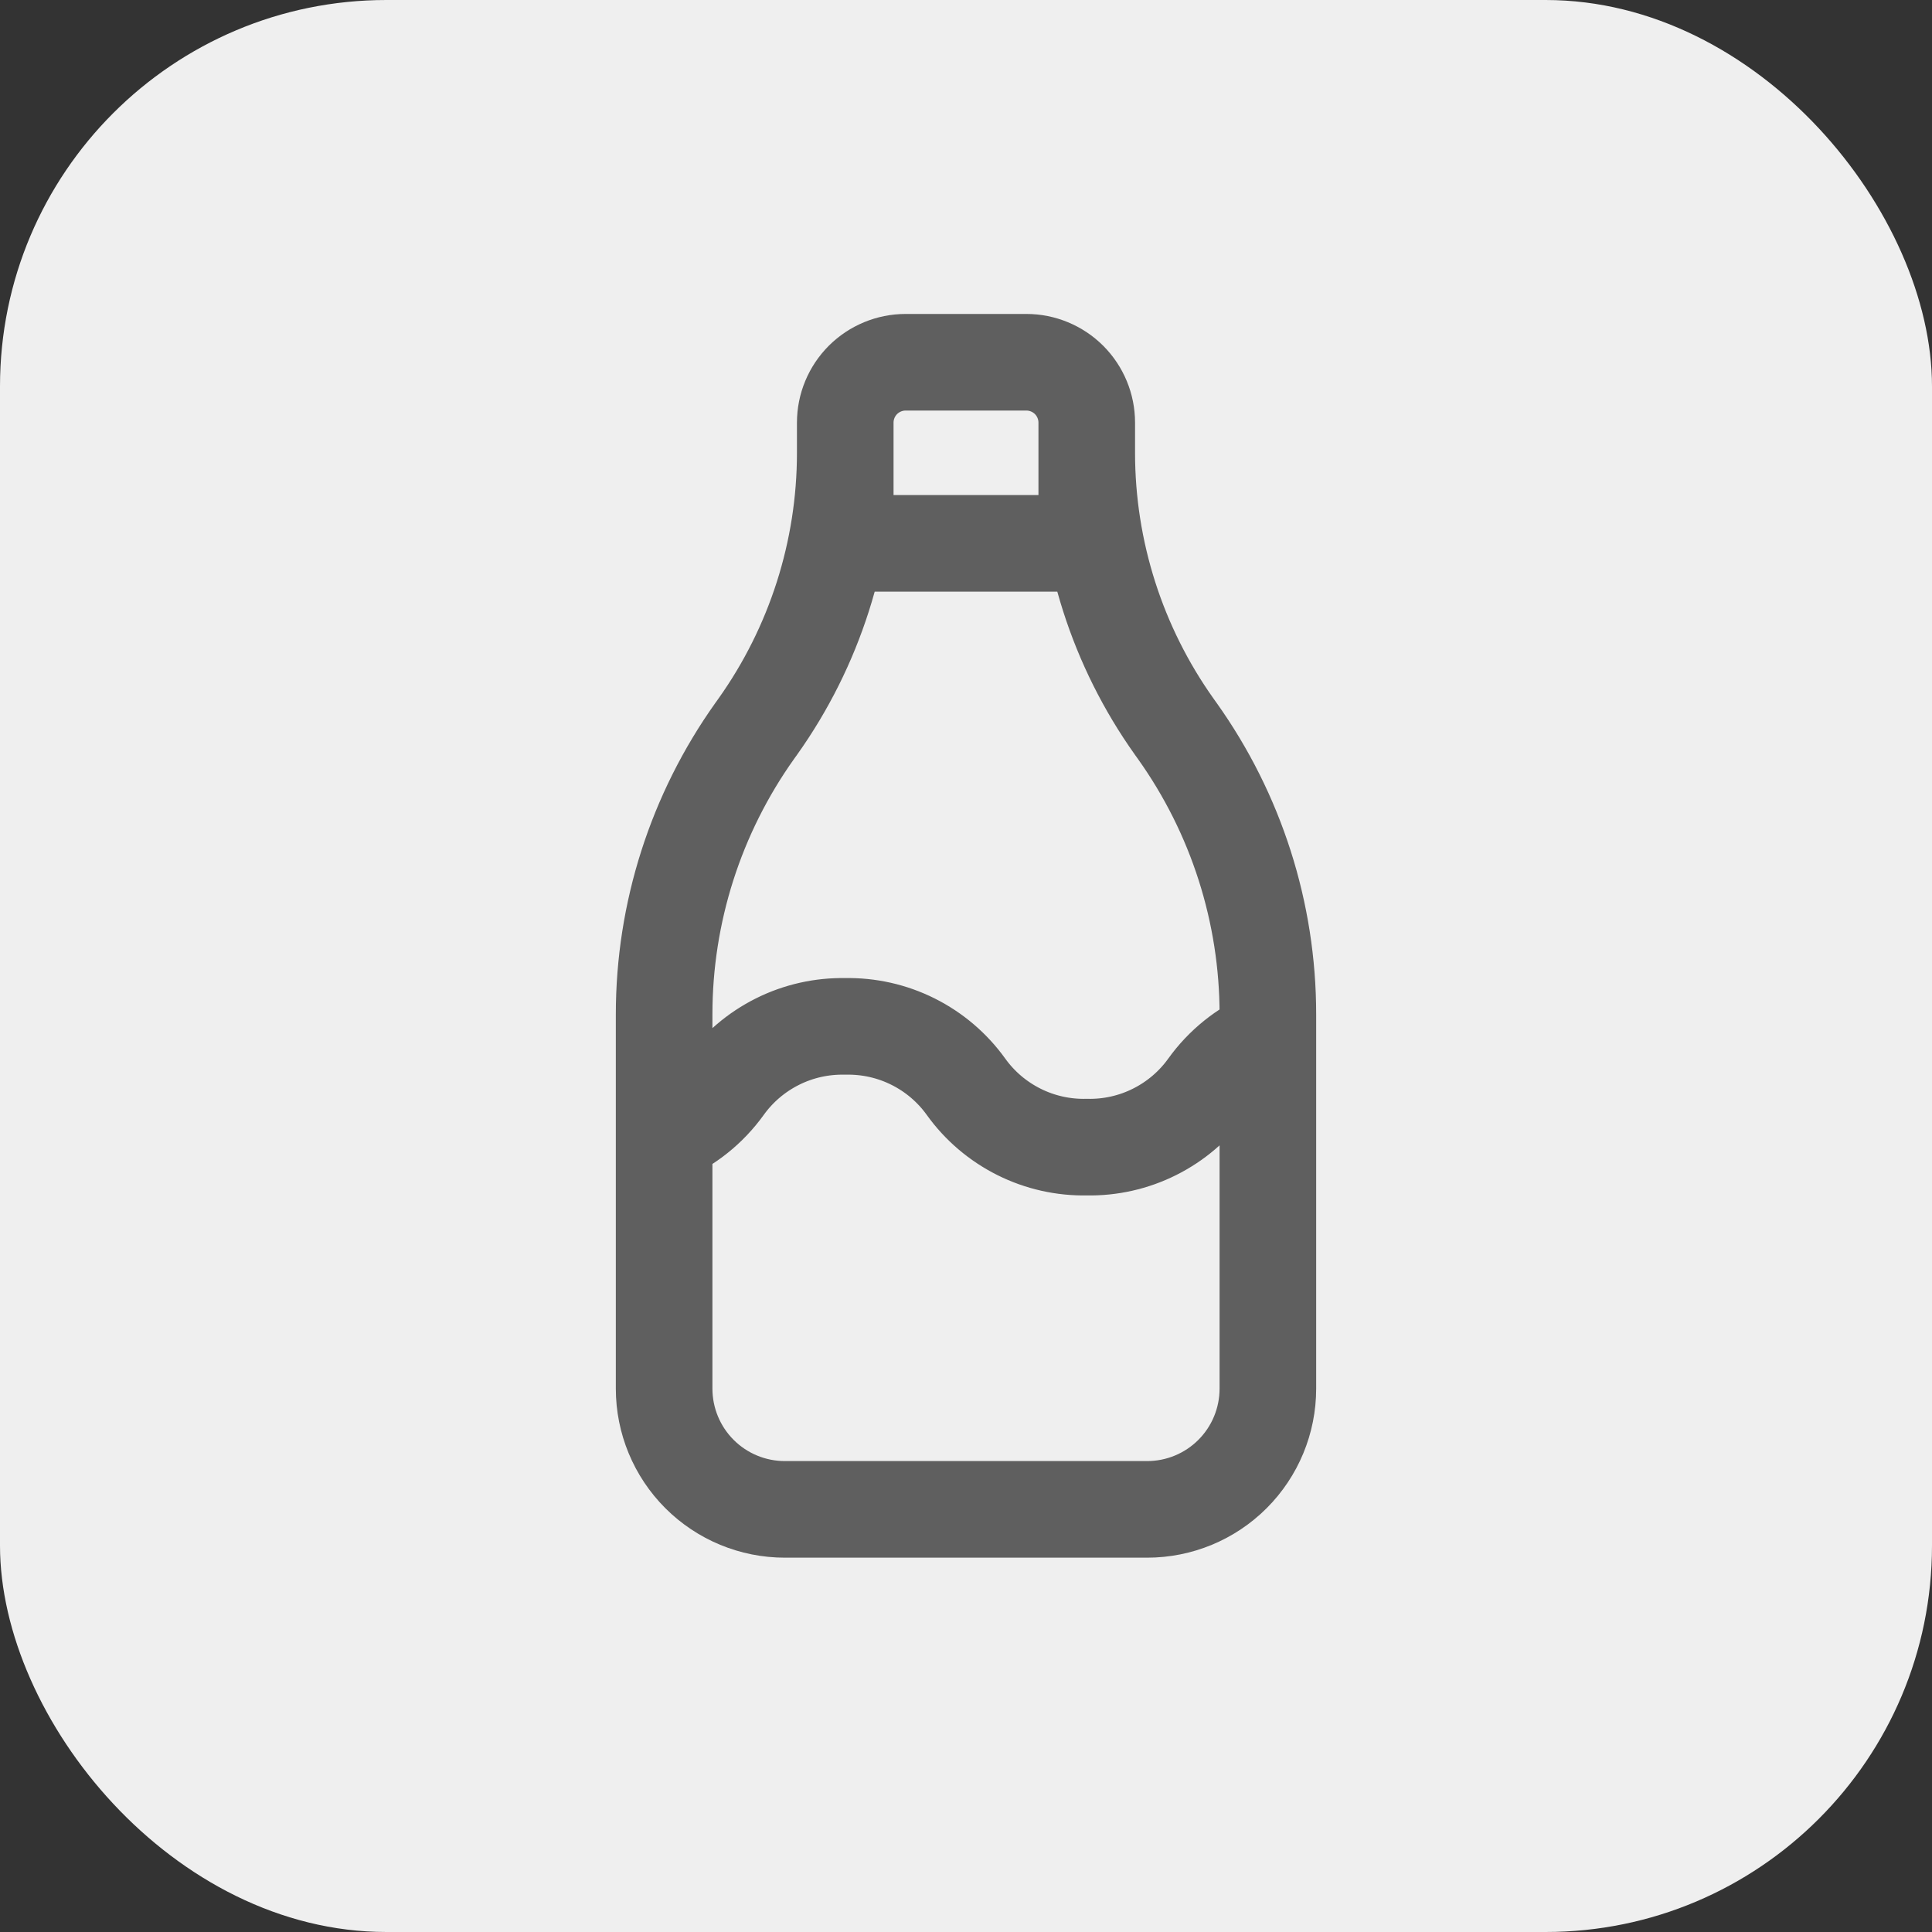 <?xml version="1.0" encoding="UTF-8"?> <svg xmlns="http://www.w3.org/2000/svg" width="40" height="40" viewBox="0 0 40 40" fill="none"><rect x="0" y="0" width="40" height="40" fill="#333333" stroke="none"/><rect width="40" height="40" rx="8" fill="#EFEFEF"></rect><path d="M22.5 9.375C22.5 11.408 23.134 13.39 24.312 15.046L24.375 15.134C25.595 16.847 26.25 18.898 26.25 21.001V28.75C26.25 29.413 25.987 30.049 25.518 30.518C25.049 30.987 24.413 31.25 23.75 31.25H16.25C15.587 31.25 14.951 30.987 14.482 30.518C14.013 30.049 13.75 29.413 13.75 28.75V21C13.75 18.898 14.405 16.848 15.625 15.134L15.688 15.046C16.866 13.39 17.5 11.408 17.5 9.375M13.75 23.504C14.25 23.289 14.682 22.942 15 22.5C15.284 22.104 15.66 21.784 16.096 21.566C16.531 21.348 17.013 21.24 17.5 21.25C17.987 21.24 18.469 21.348 18.904 21.566C19.34 21.784 19.716 22.104 20 22.5C20.284 22.896 20.66 23.216 21.096 23.434C21.531 23.652 22.013 23.76 22.5 23.75C22.987 23.76 23.469 23.652 23.904 23.434C24.34 23.216 24.716 22.896 25 22.5C25.318 22.057 25.75 21.709 26.25 21.494M17.5 11.25H22.5V8.75C22.5 8.418 22.368 8.101 22.134 7.866C21.899 7.632 21.581 7.5 21.25 7.5H18.75C18.419 7.5 18.101 7.632 17.866 7.866C17.632 8.101 17.5 8.418 17.5 8.75V11.25Z" stroke="#5F5F5F" stroke-width="2" stroke-linecap="round" stroke-linejoin="round"></path></svg> 